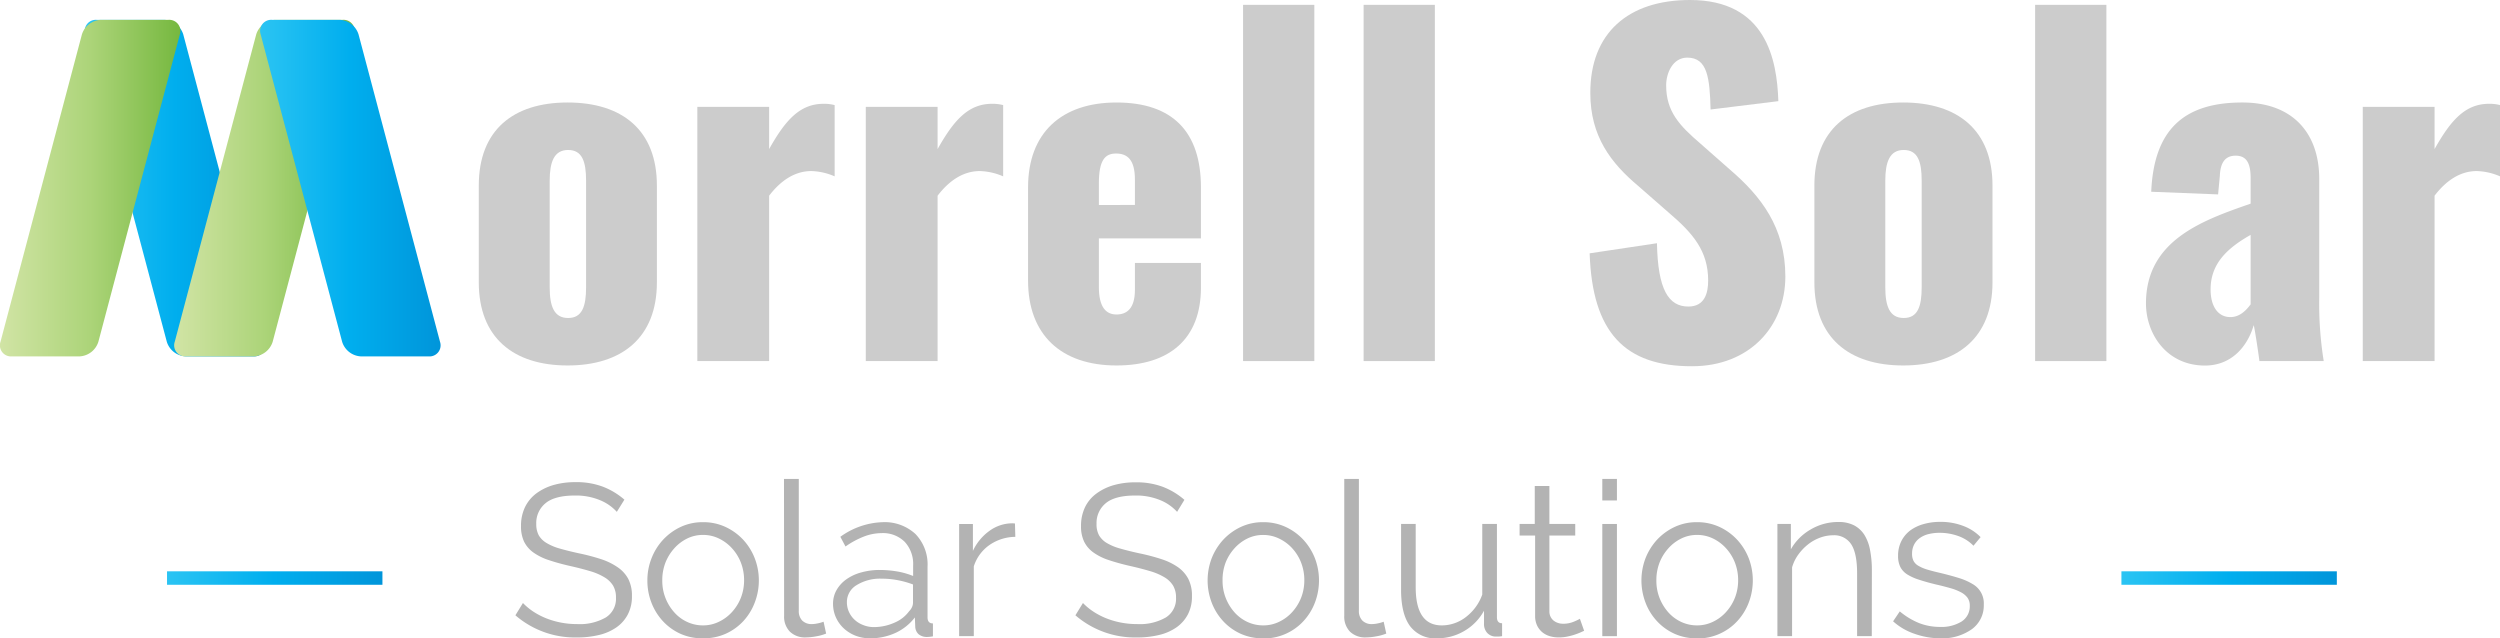 <svg xmlns="http://www.w3.org/2000/svg" xmlns:xlink="http://www.w3.org/1999/xlink" viewBox="0 0 557.09 142.24"><defs><style>.cls-1{fill:url(#Blue);}.cls-2{fill:url(#Yellow_Green);}.cls-3{fill:url(#Yellow_Green-2);}.cls-4{fill:url(#Blue-2);}.cls-5{fill:#ccc;}.cls-6{fill:#b3b3b3;}.cls-7{fill:url(#Blue-3);}.cls-8{fill:url(#Blue-4);}</style><linearGradient id="Blue" x1="18.91" y1="41.92" x2="59.09" y2="41.92" gradientUnits="userSpaceOnUse"><stop offset="0" stop-color="#2bc4f3"/><stop offset="0.5" stop-color="#00aeee"/><stop offset="1" stop-color="#0095da"/></linearGradient><linearGradient id="Yellow_Green" y1="41.92" x2="40.17" y2="41.92" gradientUnits="userSpaceOnUse"><stop offset="0" stop-color="#d1e4a5"/><stop offset="0.5" stop-color="#acd479"/><stop offset="1" stop-color="#76b83f"/></linearGradient><linearGradient id="Yellow_Green-2" x1="38.83" y1="41.92" x2="79.01" y2="41.92" xlink:href="#Yellow_Green"/><linearGradient id="Blue-2" x1="57.98" y1="41.92" x2="98.16" y2="41.92" xlink:href="#Blue"/><linearGradient id="Blue-3" x1="37.22" y1="128.81" x2="85.22" y2="128.81" xlink:href="#Blue"/><linearGradient id="Blue-4" x1="472.73" y1="128.81" x2="520.73" y2="128.81" xlink:href="#Blue"/></defs><g id="Layer_2" data-name="Layer 2"><g id="Layer_1-2" data-name="Layer 1"><path class="cls-1" d="M36.6,4.42a4.64,4.64,0,0,1,4.24,3.26L59,76.16a2.47,2.47,0,0,1-2.5,3.26H41.41a4.63,4.63,0,0,1-4.24-3.26L19,7.68a2.48,2.48,0,0,1,2.51-3.26Z"/><path class="cls-2" d="M22.49,4.42a4.64,4.64,0,0,0-4.24,3.26L.11,76.16a2.47,2.47,0,0,0,2.51,3.26H17.68a4.64,4.64,0,0,0,4.24-3.26L40.07,7.68a2.48,2.48,0,0,0-2.51-3.26Z"/><path class="cls-3" d="M61.32,4.42a4.63,4.63,0,0,0-4.23,3.26L38.94,76.16a2.47,2.47,0,0,0,2.51,3.26H56.52a4.65,4.65,0,0,0,4.24-3.26L78.9,7.68a2.47,2.47,0,0,0-2.51-3.26Z"/><path class="cls-4" d="M75.67,4.42A4.63,4.63,0,0,1,79.9,7.68L98.05,76.16a2.47,2.47,0,0,1-2.51,3.26H80.47a4.63,4.63,0,0,1-4.23-3.26L58.09,7.68A2.47,2.47,0,0,1,60.6,4.42Z"/><path class="cls-5" d="M106.69,62.92V41.36c0-12.35,7.64-18.52,19.8-18.52S146.38,29,146.38,41.36V62.92c0,12.35-7.84,18.52-19.89,18.52S106.69,75.27,106.69,62.92ZM130.6,64V40.28c0-4.31-.88-6.86-4-6.86s-4.11,2.65-4.11,6.86V64c0,4.31,1,6.86,4.11,6.86S130.6,68.31,130.6,64Z"/><path class="cls-5" d="M155.39,23.82h16v9.4c3.62-6.46,6.86-10.09,12.15-10.09a9,9,0,0,1,2.45.29V39.3a13.9,13.9,0,0,0-5.19-1.18c-3.73,0-6.86,2.16-9.41,5.49V80.46h-16Z"/><path class="cls-5" d="M192.93,23.82h16v9.4c3.63-6.46,6.86-10.09,12.15-10.09a9.12,9.12,0,0,1,2.46.29V39.3a14,14,0,0,0-5.2-1.18c-3.72,0-6.86,2.16-9.41,5.49V80.46h-16Z"/><path class="cls-5" d="M229.09,62.53V41.75c0-12.15,7.45-18.91,19.7-18.91,12.54,0,18.82,6.56,18.82,18.91V53.12H244.87V64c0,4.41,1.57,6.08,3.92,6.08s4.11-1.38,4.11-5.49v-6h14.71V64.1c0,11.46-7.06,17.34-18.82,17.34C236.44,81.44,229.09,74.58,229.09,62.53ZM252.9,45.67V40c0-4.51-1.76-5.79-4.21-5.79s-3.82,1.47-3.82,6.67v4.8Z"/><path class="cls-5" d="M277,1.08h15.88V80.46H277Z"/><path class="cls-5" d="M303.86,1.08h15.88V80.46H303.86Z"/><path class="cls-5" d="M354.23,56.45l15-2.25c.2,10.29,2.55,14.11,7,14.11,3.63,0,4.41-3,4.41-5.78,0-6.57-3.33-10.49-8.72-15.09l-6.86-6c-6.08-5.1-10.68-11.08-10.68-20.68C354.33,7.35,362.85,0,376.58,0c16.95,0,19.4,13.23,19.7,22.54l-15.1,1.86c-.19-7-.68-11.56-5.19-11.56-3.24,0-4.71,3.43-4.71,6.17,0,5.88,3,9,7.65,13l6.56,5.78c6.86,5.88,12.35,12.84,12.35,23.82,0,11.27-8.13,20-20.77,20C362.07,81.64,354.82,74.09,354.23,56.45Z"/><path class="cls-5" d="M404.31,62.92V41.36c0-12.35,7.64-18.52,19.79-18.52S444,29,444,41.36V62.92c0,12.35-7.84,18.52-19.9,18.52S404.31,75.27,404.31,62.92ZM428.22,64V40.28c0-4.31-.88-6.86-4-6.86s-4.11,2.65-4.11,6.86V64c0,4.31,1,6.86,4.11,6.86S428.22,68.31,428.22,64Z"/><path class="cls-5" d="M453.5,1.08h15.88V80.46H453.5Z"/><path class="cls-5" d="M478.2,67.62c0-14.11,12.64-18.52,23.32-22.24V39.69c0-2.94-.68-5-3.33-5s-3.43,2-3.53,4.51l-.39,4.12-14.9-.59c.59-13.62,7.06-19.89,20.29-19.89,11.47,0,17.15,7.05,17.15,17.05V66.35a80.42,80.42,0,0,0,1,14.11H503.48c-.39-3-1.08-7.35-1.27-8-1.37,4.7-4.9,9-10.88,9C482.7,81.44,478.2,74.29,478.2,67.62Zm23.32.2V52.34c-5.29,3-8.92,6.46-8.92,12.15,0,3.82,1.67,6.17,4.41,6.17C499,70.66,500.44,69.29,501.52,67.82Z"/><path class="cls-5" d="M526.51,23.82h16v9.4c3.62-6.46,6.86-10.09,12.15-10.09a9.09,9.09,0,0,1,2.45.29V39.3a14,14,0,0,0-5.2-1.18c-3.72,0-6.86,2.16-9.4,5.49V80.46h-16Z"/><path class="cls-6" d="M137.45,114.06a10.33,10.33,0,0,0-3.84-2.64,14,14,0,0,0-5.47-1q-4.51,0-6.57,1.71a5.67,5.67,0,0,0-2.07,4.63,5.22,5.22,0,0,0,.55,2.52,4.88,4.88,0,0,0,1.71,1.7,11.88,11.88,0,0,0,2.95,1.25c1.2.35,2.62.7,4.25,1.06a45.79,45.79,0,0,1,4.92,1.29,14.31,14.31,0,0,1,3.72,1.8A7.42,7.42,0,0,1,140,129a8.15,8.15,0,0,1,.82,3.84,8.59,8.59,0,0,1-.92,4.08,8.06,8.06,0,0,1-2.54,2.88,11.32,11.32,0,0,1-3.89,1.7,20.64,20.64,0,0,1-4.94.55,20.3,20.3,0,0,1-13.68-4.94l1.68-2.74a13.5,13.5,0,0,0,2.18,1.83,16.14,16.14,0,0,0,2.83,1.51,18.29,18.29,0,0,0,3.34,1,18.76,18.76,0,0,0,3.74.36,11.69,11.69,0,0,0,6.36-1.47,4.9,4.9,0,0,0,2.28-4.43,5.13,5.13,0,0,0-.64-2.67,5.66,5.66,0,0,0-1.95-1.87,13.4,13.4,0,0,0-3.21-1.37c-1.28-.38-2.77-.77-4.47-1.15s-3.36-.85-4.7-1.3a12.61,12.61,0,0,1-3.41-1.68,6.59,6.59,0,0,1-2.09-2.42,7.94,7.94,0,0,1-.69-3.48,9.59,9.59,0,0,1,.88-4.2,8.37,8.37,0,0,1,2.52-3.07,12.07,12.07,0,0,1,3.84-1.88,17.51,17.51,0,0,1,4.9-.64,16.65,16.65,0,0,1,6.07,1,16.27,16.27,0,0,1,4.83,2.9Z"/><path class="cls-6" d="M156.65,142.24a11.86,11.86,0,0,1-5-1,12.18,12.18,0,0,1-3.91-2.8,12.9,12.9,0,0,1-2.57-4.13,13.53,13.53,0,0,1-.91-4.94,13.31,13.31,0,0,1,.94-5,13,13,0,0,1,2.59-4.13,12.74,12.74,0,0,1,3.91-2.83,11.55,11.55,0,0,1,4.94-1.05,11.72,11.72,0,0,1,5,1.05,12.75,12.75,0,0,1,3.94,2.83,13.13,13.13,0,0,1,2.59,4.13,13.75,13.75,0,0,1,0,9.94,12.7,12.7,0,0,1-2.56,4.13,12.19,12.19,0,0,1-3.94,2.8A12,12,0,0,1,156.65,142.24Zm-9.07-12.87a10.42,10.42,0,0,0,.72,3.91,10.54,10.54,0,0,0,1.95,3.17,8.68,8.68,0,0,0,2.88,2.14,8.29,8.29,0,0,0,3.52.77,8,8,0,0,0,3.53-.8,9.29,9.29,0,0,0,2.91-2.15,10.4,10.4,0,0,0,2-3.2,10.6,10.6,0,0,0,.72-3.93,10.74,10.74,0,0,0-.72-3.92,10.21,10.21,0,0,0-2-3.21,9.48,9.48,0,0,0-2.91-2.16,8,8,0,0,0-3.53-.79,7.91,7.91,0,0,0-3.5.79,9.38,9.38,0,0,0-2.88,2.18,10.62,10.62,0,0,0-2,3.24A10.83,10.83,0,0,0,147.58,129.37Z"/><path class="cls-6" d="M174.7,106.72H178v29.37a3,3,0,0,0,.76,2.19,2.92,2.92,0,0,0,2.16.79,6.19,6.19,0,0,0,1.25-.15,7.85,7.85,0,0,0,1.35-.38l.57,2.64a10,10,0,0,1-2.23.62,13,13,0,0,1-2.28.24,4.84,4.84,0,0,1-3.55-1.27,4.76,4.76,0,0,1-1.3-3.57Z"/><path class="cls-6" d="M193.9,142.24a8.87,8.87,0,0,1-3.29-.6A8.33,8.33,0,0,1,188,140a7.56,7.56,0,0,1-1.75-2.47,7.4,7.4,0,0,1-.62-3,6.13,6.13,0,0,1,.76-3,7.46,7.46,0,0,1,2.16-2.4,10.3,10.3,0,0,1,3.32-1.56,15.12,15.12,0,0,1,4.22-.56,23.51,23.51,0,0,1,3.89.34,17.55,17.55,0,0,1,3.5,1V126a7.24,7.24,0,0,0-1.87-5.25,6.85,6.85,0,0,0-5.18-1.95,11.07,11.07,0,0,0-3.94.77,19.1,19.1,0,0,0-4.08,2.21l-1.15-2.16a16.93,16.93,0,0,1,9.41-3.26A10.1,10.1,0,0,1,204,119a9.76,9.76,0,0,1,2.69,7.29v11.28q0,1.35,1.2,1.35v2.88a8.51,8.51,0,0,1-1.25.14,2.87,2.87,0,0,1-1.95-.62,2.37,2.37,0,0,1-.74-1.73l-.09-2a11.5,11.5,0,0,1-4.35,3.46A13.49,13.49,0,0,1,193.9,142.24Zm.77-2.5a11.32,11.32,0,0,0,4.68-1,7.73,7.73,0,0,0,3.24-2.54,3.06,3.06,0,0,0,.65-.94,2.47,2.47,0,0,0,.21-.94v-4.08a20.12,20.12,0,0,0-3.38-.95,18.49,18.49,0,0,0-3.58-.34,9.94,9.94,0,0,0-5.61,1.44,4.37,4.37,0,0,0-2.16,3.79,5.22,5.22,0,0,0,.45,2.16,5.49,5.49,0,0,0,1.25,1.75,5.82,5.82,0,0,0,1.9,1.18A6.33,6.33,0,0,0,194.67,139.74Z"/><path class="cls-6" d="M226.25,119.63a10.24,10.24,0,0,0-5.76,1.82A9.2,9.2,0,0,0,217,126.2v15.56h-3.27v-25h3.07v6a11.39,11.39,0,0,1,3.75-4.51,8.68,8.68,0,0,1,5-1.64,3.44,3.44,0,0,1,.62.05Z"/><path class="cls-6" d="M262.3,114.06a10.33,10.33,0,0,0-3.84-2.64,14,14,0,0,0-5.47-1q-4.52,0-6.58,1.71a5.69,5.69,0,0,0-2.06,4.63,5.11,5.11,0,0,0,.55,2.52,4.93,4.93,0,0,0,1.7,1.7,12,12,0,0,0,3,1.25c1.2.35,2.61.7,4.24,1.06a44.58,44.58,0,0,1,4.92,1.29,14,14,0,0,1,3.72,1.8A7.45,7.45,0,0,1,264.8,129a8.15,8.15,0,0,1,.81,3.84,8.59,8.59,0,0,1-.91,4.08,8.25,8.25,0,0,1-2.54,2.88,11.4,11.4,0,0,1-3.89,1.7,20.73,20.73,0,0,1-4.95.55,20.32,20.32,0,0,1-13.68-4.94l1.68-2.74a13.6,13.6,0,0,0,2.19,1.83,16.14,16.14,0,0,0,2.83,1.51,18.05,18.05,0,0,0,3.34,1,18.76,18.76,0,0,0,3.74.36,11.69,11.69,0,0,0,6.36-1.47,4.9,4.9,0,0,0,2.28-4.43,5.13,5.13,0,0,0-.65-2.67,5.63,5.63,0,0,0-1.94-1.87,13.67,13.67,0,0,0-3.22-1.37c-1.28-.38-2.77-.77-4.46-1.15s-3.36-.85-4.7-1.3a12.47,12.47,0,0,1-3.41-1.68,6.5,6.5,0,0,1-2.09-2.42,7.79,7.79,0,0,1-.7-3.48,9.6,9.6,0,0,1,.89-4.2A8.18,8.18,0,0,1,244.3,110a12.07,12.07,0,0,1,3.84-1.88,17.41,17.41,0,0,1,4.9-.64,16.69,16.69,0,0,1,6.07,1,16.22,16.22,0,0,1,4.82,2.9Z"/><path class="cls-6" d="M281.5,142.24a11.82,11.82,0,0,1-5-1,12.07,12.07,0,0,1-3.91-2.8,12.73,12.73,0,0,1-2.57-4.13,13.88,13.88,0,0,1,0-9.94,13.31,13.31,0,0,1,2.59-4.13,12.78,12.78,0,0,1,3.92-2.83,11.55,11.55,0,0,1,4.94-1.05,11.75,11.75,0,0,1,5,1.05,12.59,12.59,0,0,1,3.93,2.83,13.16,13.16,0,0,1,2.6,4.13,13.88,13.88,0,0,1,0,9.94,12.73,12.73,0,0,1-2.57,4.13,12.08,12.08,0,0,1-8.95,3.84Zm-9.07-12.87a10.42,10.42,0,0,0,.72,3.91,10.72,10.72,0,0,0,1.94,3.17,8.88,8.88,0,0,0,2.88,2.14,8.34,8.34,0,0,0,3.53.77,8,8,0,0,0,3.53-.8,9.25,9.25,0,0,0,2.9-2.15,10.42,10.42,0,0,0,2-3.2,10.6,10.6,0,0,0,.72-3.93,10.74,10.74,0,0,0-.72-3.92,10.24,10.24,0,0,0-2-3.21A9.44,9.44,0,0,0,285,120a8,8,0,0,0-3.53-.79,7.84,7.84,0,0,0-3.5.79,9.38,9.38,0,0,0-2.88,2.18,10.43,10.43,0,0,0-2,3.24A10.83,10.83,0,0,0,272.43,129.37Z"/><path class="cls-6" d="M299.55,106.72h3.26v29.37a3,3,0,0,0,.77,2.19,2.89,2.89,0,0,0,2.16.79,6.28,6.28,0,0,0,1.25-.15,7.49,7.49,0,0,0,1.34-.38l.58,2.64a10,10,0,0,1-2.23.62,13,13,0,0,1-2.28.24,4.86,4.86,0,0,1-3.56-1.27,4.79,4.79,0,0,1-1.29-3.57Z"/><path class="cls-6" d="M320.28,142.24a7,7,0,0,1-6.07-2.72c-1.33-1.8-2-4.5-2-8.08V116.75h3.26v14.11q0,8.49,5.81,8.5a8.63,8.63,0,0,0,2.83-.48,8.81,8.81,0,0,0,2.57-1.4,11,11,0,0,0,2.11-2.15,10.7,10.7,0,0,0,1.51-2.84V116.75h3.27v20.78c0,.9.38,1.35,1.15,1.35v2.88a6.34,6.34,0,0,1-.93.09h-.51a2.59,2.59,0,0,1-1.87-.81,2.91,2.91,0,0,1-.72-2.07v-2.88a11.68,11.68,0,0,1-4.44,4.54A11.87,11.87,0,0,1,320.28,142.24Z"/><path class="cls-6" d="M353,140.56l-.84.38c-.37.16-.79.32-1.27.48a13.65,13.65,0,0,1-1.63.43,9.19,9.19,0,0,1-1.92.19,7,7,0,0,1-2-.28,4.83,4.83,0,0,1-1.68-.89,4.46,4.46,0,0,1-1.15-1.51,4.88,4.88,0,0,1-.43-2.11V119.34h-3.46v-2.59H342V108.3h3.26v8.45h5.76v2.59h-5.76v17a2.58,2.58,0,0,0,1,2,3.42,3.42,0,0,0,2,.65,6,6,0,0,0,2.45-.46,12.37,12.37,0,0,0,1.35-.64Z"/><path class="cls-6" d="M357.05,111.52v-4.8h3.26v4.8Zm0,30.24v-25h3.26v25Z"/><path class="cls-6" d="M378.17,142.24a11.82,11.82,0,0,1-5-1,12.07,12.07,0,0,1-3.91-2.8,12.56,12.56,0,0,1-2.57-4.13,13.88,13.88,0,0,1,0-9.94,13.31,13.31,0,0,1,2.59-4.13,12.78,12.78,0,0,1,3.92-2.83,11.55,11.55,0,0,1,4.94-1.05,11.75,11.75,0,0,1,5,1.05,12.59,12.59,0,0,1,3.93,2.83,13.16,13.16,0,0,1,2.6,4.13,13.88,13.88,0,0,1,0,9.94,12.73,12.73,0,0,1-2.57,4.13,12.08,12.08,0,0,1-8.95,3.84Zm-9.07-12.87a10.42,10.42,0,0,0,.72,3.91,10.72,10.72,0,0,0,1.94,3.17,8.88,8.88,0,0,0,2.88,2.14,8.34,8.34,0,0,0,3.53.77,8.07,8.07,0,0,0,3.53-.8,9.25,9.25,0,0,0,2.9-2.15,10.42,10.42,0,0,0,2-3.2,10.6,10.6,0,0,0,.72-3.93,10.74,10.74,0,0,0-.72-3.92,10.24,10.24,0,0,0-2-3.21,9.44,9.44,0,0,0-2.9-2.16,8.06,8.06,0,0,0-3.53-.79,7.84,7.84,0,0,0-3.5.79,9.38,9.38,0,0,0-2.88,2.18,10.43,10.43,0,0,0-2,3.24A10.83,10.83,0,0,0,369.1,129.37Z"/><path class="cls-6" d="M417.1,141.76h-3.27v-14q0-4.47-1.32-6.48a4.49,4.49,0,0,0-4.05-2,8.37,8.37,0,0,0-2.88.53,9.75,9.75,0,0,0-2.67,1.49,11.54,11.54,0,0,0-2.18,2.28,9,9,0,0,0-1.39,2.85v15.32h-3.27v-25h3v5.66a11.76,11.76,0,0,1,4.39-4.41,12,12,0,0,1,6.22-1.68,7.39,7.39,0,0,1,3.5.76,6.09,6.09,0,0,1,2.31,2.17,9.87,9.87,0,0,1,1.24,3.4,23.62,23.62,0,0,1,.39,4.47Z"/><path class="cls-6" d="M432.36,142.24a17.37,17.37,0,0,1-5.71-1,13.61,13.61,0,0,1-4.8-2.79l1.49-2.21a16.15,16.15,0,0,0,4.29,2.6,12.76,12.76,0,0,0,4.68.86,8.51,8.51,0,0,0,4.83-1.22,4,4,0,0,0,1.8-3.48,3,3,0,0,0-.48-1.76,4.22,4.22,0,0,0-1.42-1.22,11.58,11.58,0,0,0-2.35-.94c-.95-.27-2-.55-3.29-.84-1.44-.35-2.69-.7-3.74-1.05A11.28,11.28,0,0,1,425,128a4.35,4.35,0,0,1-1.54-1.66,5.46,5.46,0,0,1-.5-2.47,7.17,7.17,0,0,1,.74-3.31,6.85,6.85,0,0,1,2-2.38,9.23,9.23,0,0,1,3-1.41,13.25,13.25,0,0,1,3.62-.48,14.11,14.11,0,0,1,5.23.93,10.57,10.57,0,0,1,3.8,2.47l-1.59,1.92a8.84,8.84,0,0,0-3.38-2.16,12.17,12.17,0,0,0-4.16-.72,10.14,10.14,0,0,0-2.4.27,5.58,5.58,0,0,0-1.94.84,4.11,4.11,0,0,0-1.32,1.46,4.33,4.33,0,0,0-.48,2.09,3.35,3.35,0,0,0,.34,1.63,2.79,2.79,0,0,0,1.1,1.08,8.7,8.7,0,0,0,1.94.82c.79.24,1.74.49,2.86.74,1.6.39,3,.77,4.22,1.15a13.43,13.43,0,0,1,3.05,1.35,4.93,4.93,0,0,1,2.47,4.56,6.52,6.52,0,0,1-2.64,5.47A11.43,11.43,0,0,1,432.36,142.24Z"/><rect class="cls-7" x="37.22" y="127.31" width="48" height="3"/><rect class="cls-8" x="472.73" y="127.31" width="48" height="3"/></g></g></svg>
